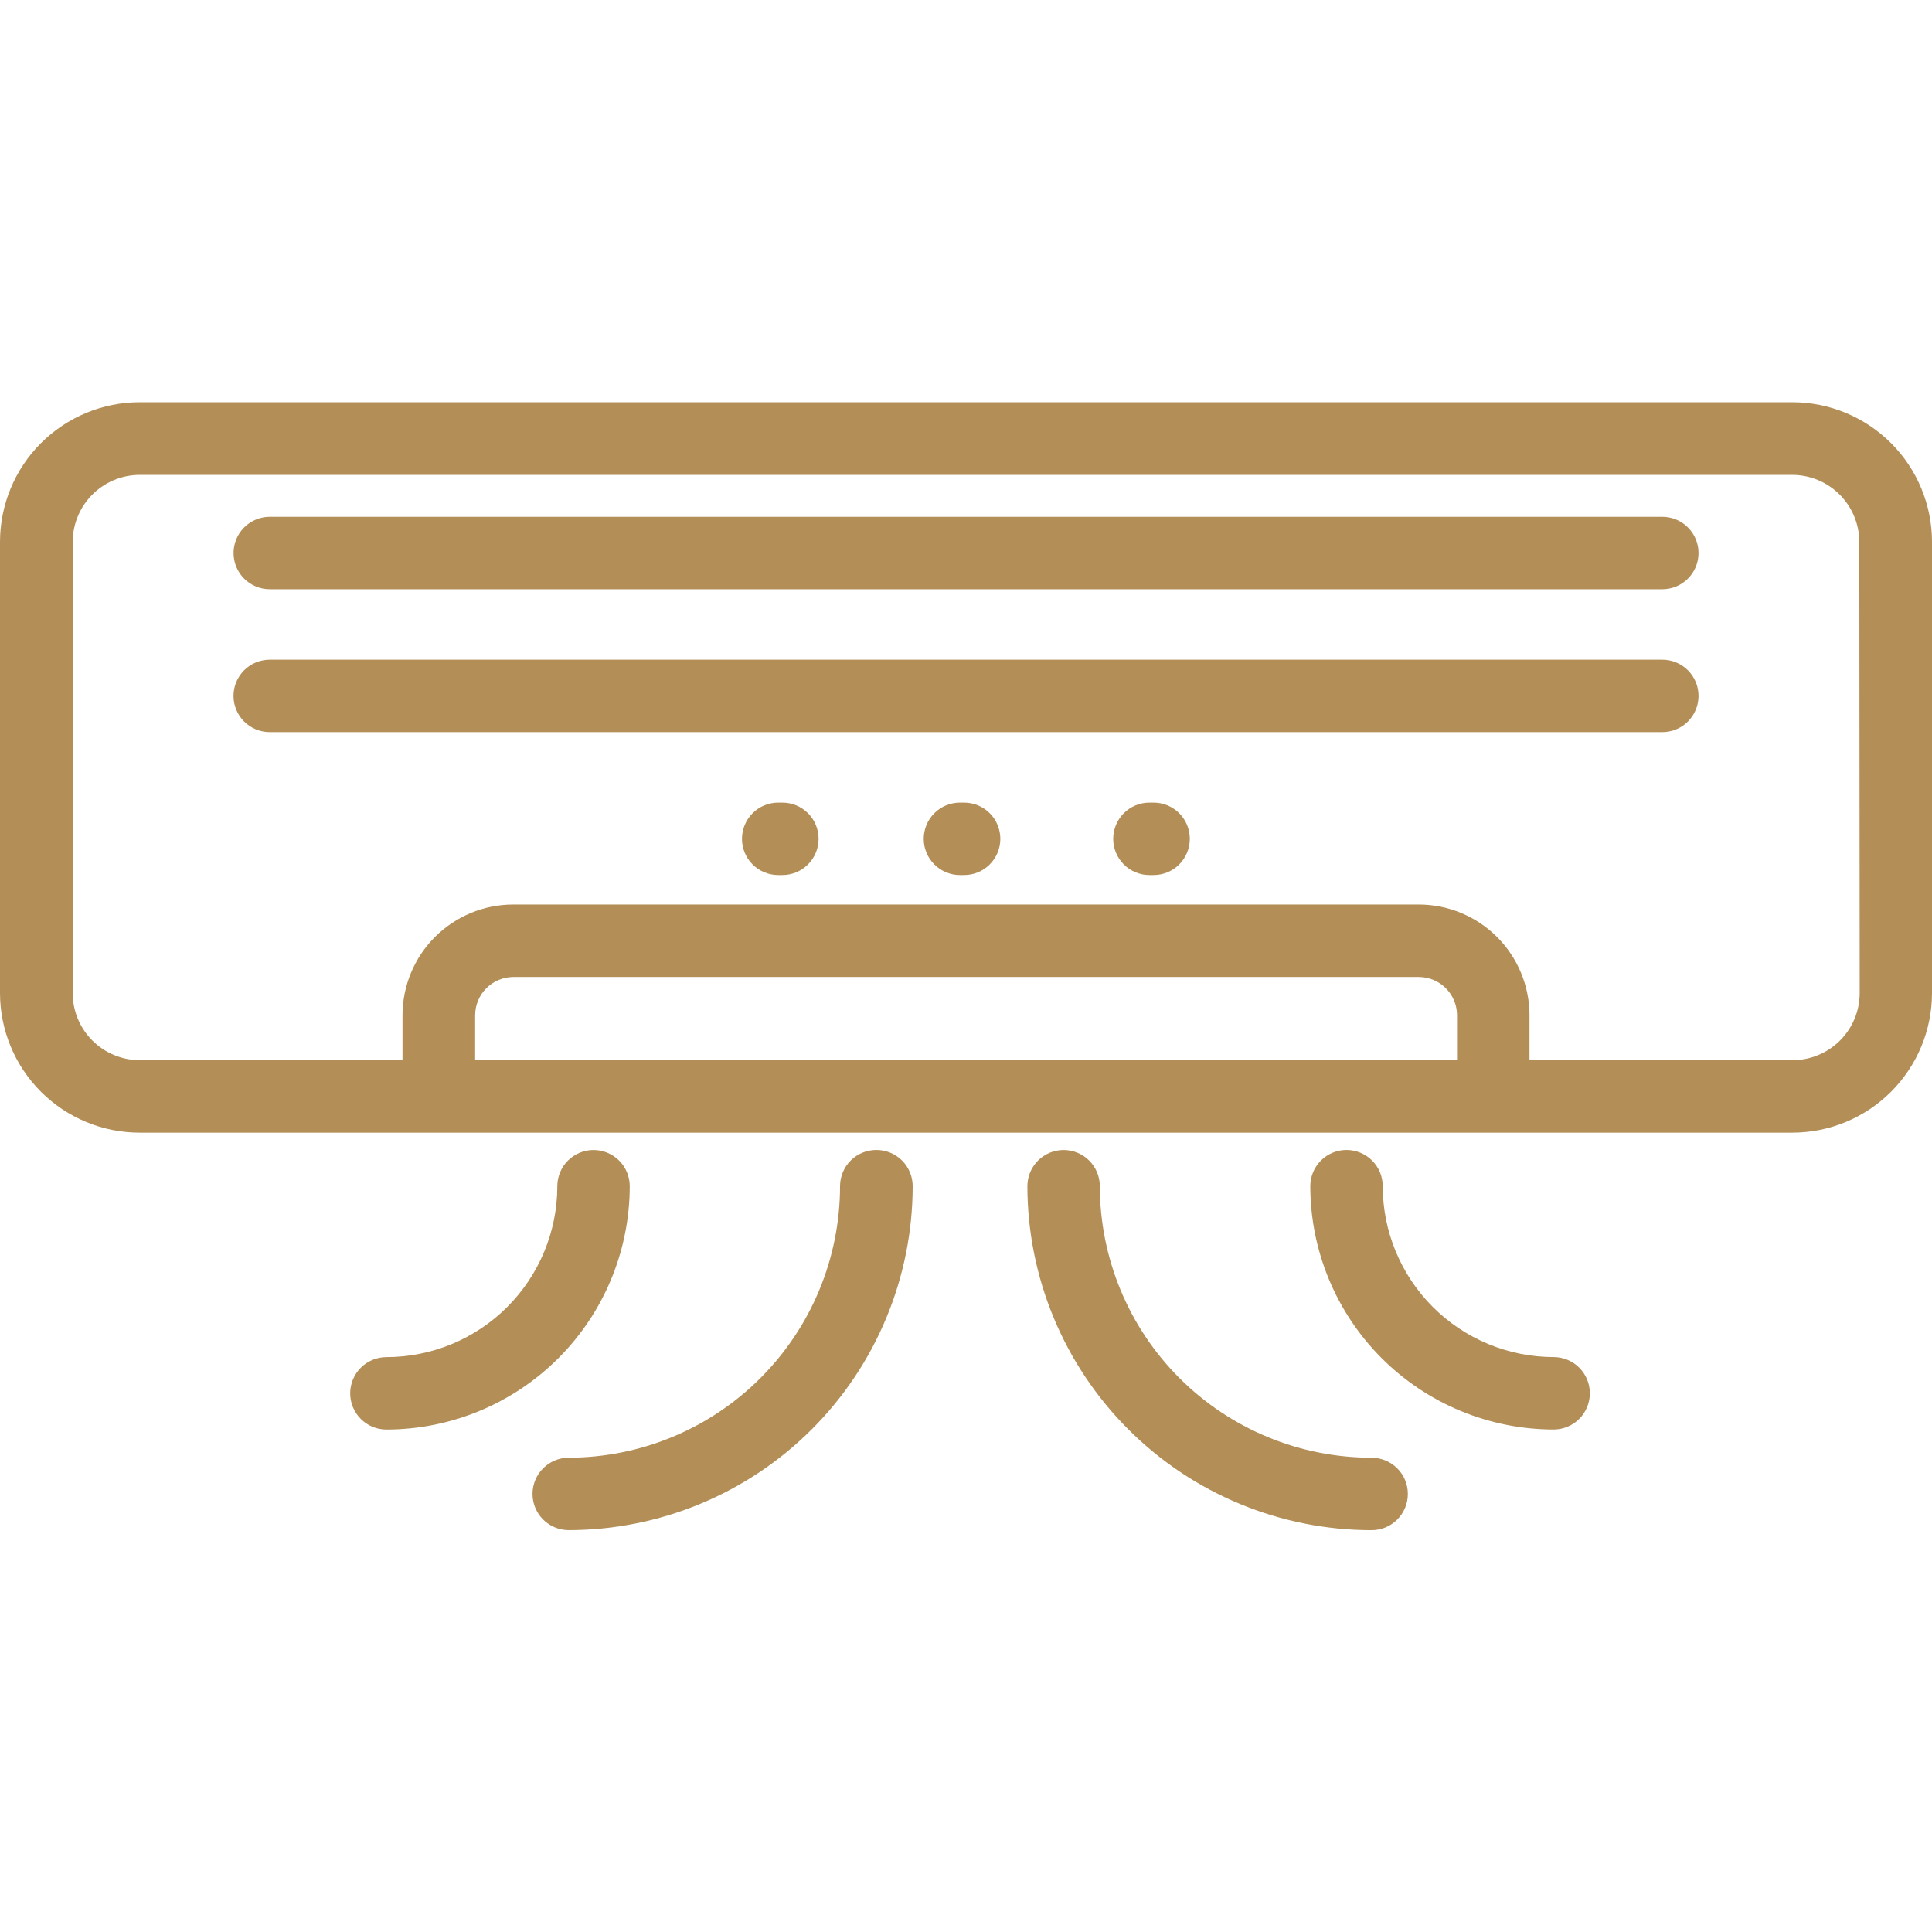 <?xml version="1.0" encoding="UTF-8"?>
<svg xmlns="http://www.w3.org/2000/svg" xmlns:xlink="http://www.w3.org/1999/xlink" width="1080" viewBox="0 0 810 810" height="1080" preserveAspectRatio="xMidYMid meet">
  <defs>
    <clipPath id="7d0baa32e6">
      <path d="M 0 168.074 L 810 168.074 L 810 475 L 0 475 Z M 0 168.074 " clip-rule="nonzero"></path>
    </clipPath>
  </defs>
  <path fill="#b38e57" d="M 328.016 336.5 L 326.262 336.5 C 325.266 336.5 324.277 336.598 323.301 336.793 C 322.32 336.984 321.371 337.273 320.453 337.656 C 319.531 338.035 318.656 338.504 317.828 339.059 C 316.996 339.613 316.23 340.242 315.527 340.945 C 314.82 341.652 314.191 342.418 313.637 343.246 C 313.082 344.078 312.617 344.953 312.234 345.871 C 311.852 346.793 311.566 347.742 311.371 348.719 C 311.176 349.699 311.078 350.688 311.078 351.684 C 311.078 352.68 311.176 353.668 311.371 354.645 C 311.566 355.621 311.852 356.57 312.234 357.492 C 312.617 358.414 313.082 359.289 313.637 360.117 C 314.191 360.945 314.82 361.715 315.527 362.418 C 316.23 363.125 316.996 363.754 317.828 364.309 C 318.656 364.859 319.531 365.328 320.453 365.711 C 321.371 366.09 322.32 366.379 323.301 366.574 C 324.277 366.77 325.266 366.867 326.262 366.867 L 328.016 366.867 C 329.012 366.867 330 366.77 330.977 366.574 C 331.953 366.379 332.902 366.09 333.824 365.711 C 334.746 365.328 335.621 364.859 336.449 364.309 C 337.277 363.754 338.047 363.125 338.75 362.418 C 339.457 361.715 340.086 360.945 340.641 360.117 C 341.191 359.289 341.66 358.414 342.043 357.492 C 342.422 356.57 342.711 355.621 342.906 354.645 C 343.102 353.668 343.199 352.68 343.199 351.684 C 343.199 350.688 343.102 349.699 342.906 348.719 C 342.711 347.742 342.422 346.793 342.043 345.871 C 341.66 344.949 341.191 344.074 340.641 343.246 C 340.086 342.418 339.457 341.652 338.75 340.945 C 338.047 340.242 337.277 339.613 336.449 339.059 C 335.621 338.504 334.746 338.035 333.824 337.656 C 332.902 337.273 331.953 336.984 330.977 336.793 C 330 336.598 329.012 336.5 328.016 336.5 Z M 328.016 336.5 " fill-opacity="1" fill-rule="nonzero"></path>
  <path fill="#b38e57" d="M 404.211 336.5 L 402.457 336.5 C 401.461 336.5 400.473 336.598 399.496 336.793 C 398.52 336.984 397.57 337.273 396.648 337.656 C 395.727 338.035 394.852 338.504 394.023 339.059 C 393.195 339.613 392.426 340.242 391.723 340.945 C 391.016 341.652 390.387 342.418 389.832 343.246 C 389.281 344.078 388.812 344.953 388.43 345.871 C 388.047 346.793 387.762 347.742 387.566 348.719 C 387.371 349.699 387.273 350.688 387.273 351.684 C 387.273 352.68 387.371 353.668 387.566 354.645 C 387.762 355.621 388.047 356.57 388.43 357.492 C 388.812 358.414 389.281 359.289 389.832 360.117 C 390.387 360.945 391.016 361.715 391.723 362.418 C 392.426 363.125 393.195 363.754 394.023 364.309 C 394.852 364.859 395.727 365.328 396.648 365.711 C 397.57 366.09 398.52 366.379 399.496 366.574 C 400.473 366.77 401.461 366.867 402.457 366.867 L 404.211 366.867 C 405.207 366.867 406.195 366.77 407.172 366.574 C 408.152 366.379 409.102 366.09 410.02 365.711 C 410.941 365.328 411.816 364.859 412.645 364.309 C 413.477 363.754 414.242 363.125 414.945 362.418 C 415.652 361.715 416.281 360.945 416.836 360.117 C 417.391 359.289 417.855 358.414 418.238 357.492 C 418.621 356.57 418.906 355.621 419.102 354.645 C 419.297 353.668 419.395 352.68 419.395 351.684 C 419.395 350.688 419.297 349.699 419.102 348.719 C 418.906 347.742 418.621 346.793 418.238 345.871 C 417.855 344.949 417.391 344.074 416.836 343.246 C 416.281 342.418 415.652 341.652 414.945 340.945 C 414.242 340.242 413.477 339.613 412.645 339.059 C 411.816 338.504 410.941 338.035 410.02 337.656 C 409.102 337.273 408.152 336.984 407.172 336.793 C 406.195 336.598 405.207 336.5 404.211 336.5 Z M 404.211 336.5 " fill-opacity="1" fill-rule="nonzero"></path>
  <path fill="#b38e57" d="M 483.652 336.5 L 481.898 336.5 C 480.898 336.5 479.914 336.598 478.934 336.793 C 477.957 336.984 477.008 337.273 476.086 337.656 C 475.164 338.035 474.289 338.504 473.461 339.059 C 472.633 339.613 471.867 340.242 471.16 340.945 C 470.457 341.652 469.828 342.418 469.273 343.246 C 468.719 344.078 468.25 344.953 467.871 345.871 C 467.488 346.793 467.199 347.742 467.004 348.719 C 466.812 349.699 466.715 350.688 466.715 351.684 C 466.715 352.68 466.812 353.668 467.004 354.645 C 467.199 355.621 467.488 356.57 467.871 357.492 C 468.25 358.414 468.719 359.289 469.273 360.117 C 469.828 360.945 470.457 361.715 471.16 362.418 C 471.867 363.125 472.633 363.754 473.461 364.309 C 474.289 364.859 475.164 365.328 476.086 365.711 C 477.008 366.09 477.957 366.379 478.934 366.574 C 479.914 366.77 480.898 366.867 481.898 366.867 L 483.652 366.867 C 484.648 366.867 485.637 366.77 486.613 366.574 C 487.59 366.379 488.539 366.09 489.461 365.711 C 490.383 365.328 491.258 364.859 492.086 364.309 C 492.914 363.754 493.684 363.125 494.387 362.418 C 495.09 361.715 495.723 360.945 496.273 360.117 C 496.828 359.289 497.297 358.414 497.68 357.492 C 498.059 356.57 498.348 355.621 498.543 354.645 C 498.738 353.668 498.832 352.68 498.832 351.684 C 498.832 350.688 498.738 349.699 498.543 348.719 C 498.348 347.742 498.059 346.793 497.68 345.871 C 497.297 344.949 496.828 344.074 496.273 343.246 C 495.723 342.418 495.09 341.652 494.387 340.945 C 493.684 340.242 492.914 339.613 492.086 339.059 C 491.258 338.504 490.383 338.035 489.461 337.656 C 488.539 337.273 487.59 336.984 486.613 336.793 C 485.637 336.598 484.648 336.5 483.652 336.5 Z M 483.652 336.5 " fill-opacity="1" fill-rule="nonzero"></path>
  <g clip-path="url(#7d0baa32e6)">
    <path fill="#b38e57" d="M 751.477 168.645 L 58.523 168.645 C 56.609 168.645 54.695 168.742 52.789 168.93 C 50.883 169.121 48.992 169.402 47.113 169.777 C 45.234 170.152 43.379 170.617 41.543 171.176 C 39.711 171.73 37.91 172.379 36.141 173.109 C 34.371 173.844 32.641 174.664 30.949 175.566 C 29.262 176.469 27.621 177.453 26.027 178.52 C 24.434 179.582 22.898 180.723 21.418 181.938 C 19.938 183.156 18.52 184.438 17.164 185.793 C 15.809 187.148 14.523 188.566 13.305 190.047 C 12.09 191.527 10.949 193.062 9.887 194.656 C 8.82 196.25 7.836 197.891 6.93 199.578 C 6.027 201.27 5.207 202.996 4.473 204.766 C 3.738 206.535 3.094 208.336 2.535 210.172 C 1.977 212.004 1.512 213.859 1.137 215.738 C 0.762 217.617 0.477 219.508 0.289 221.414 C 0.098 223.324 0.004 225.234 0 227.148 L 0 416.359 C 0.004 418.277 0.098 420.188 0.289 422.094 C 0.477 424 0.762 425.891 1.137 427.77 C 1.512 429.648 1.977 431.504 2.535 433.34 C 3.094 435.172 3.738 436.973 4.473 438.742 C 5.207 440.512 6.027 442.242 6.93 443.93 C 7.836 445.621 8.82 447.262 9.887 448.852 C 10.949 450.445 12.09 451.98 13.305 453.461 C 14.523 454.941 15.809 456.359 17.164 457.715 C 18.52 459.07 19.938 460.355 21.418 461.57 C 22.898 462.785 24.434 463.926 26.027 464.988 C 27.621 466.055 29.262 467.039 30.949 467.941 C 32.641 468.848 34.371 469.664 36.141 470.398 C 37.91 471.133 39.711 471.777 41.543 472.336 C 43.379 472.891 45.234 473.359 47.113 473.734 C 48.992 474.109 50.883 474.391 52.789 474.578 C 54.695 474.77 56.609 474.863 58.523 474.867 L 751.477 474.867 C 753.391 474.863 755.305 474.77 757.211 474.578 C 759.117 474.391 761.008 474.109 762.887 473.734 C 764.766 473.359 766.621 472.891 768.457 472.336 C 770.289 471.777 772.09 471.133 773.859 470.398 C 775.629 469.664 777.359 468.848 779.051 467.941 C 780.738 467.039 782.379 466.055 783.973 464.988 C 785.566 463.926 787.102 462.785 788.582 461.57 C 790.062 460.355 791.48 459.07 792.836 457.715 C 794.191 456.359 795.477 454.941 796.695 453.461 C 797.91 451.98 799.051 450.445 800.113 448.852 C 801.18 447.262 802.164 445.621 803.07 443.93 C 803.973 442.242 804.793 440.512 805.527 438.742 C 806.262 436.973 806.906 435.172 807.465 433.34 C 808.023 431.504 808.488 429.648 808.863 427.77 C 809.238 425.891 809.523 424 809.711 422.094 C 809.902 420.188 809.996 418.277 810 416.359 L 810 227.148 C 809.996 225.234 809.902 223.324 809.711 221.414 C 809.523 219.508 809.238 217.617 808.863 215.738 C 808.488 213.859 808.023 212.004 807.465 210.172 C 806.906 208.336 806.262 206.535 805.527 204.766 C 804.793 202.996 803.973 201.27 803.07 199.578 C 802.164 197.891 801.18 196.25 800.113 194.656 C 799.051 193.062 797.91 191.527 796.695 190.047 C 795.477 188.566 794.191 187.148 792.836 185.793 C 791.48 184.438 790.062 183.156 788.582 181.938 C 787.102 180.723 785.566 179.582 783.973 178.52 C 782.379 177.453 780.738 176.469 779.051 175.566 C 777.359 174.664 775.629 173.844 773.859 173.109 C 772.09 172.379 770.289 171.73 768.457 171.176 C 766.621 170.617 764.766 170.152 762.887 169.777 C 761.008 169.402 759.117 169.121 757.211 168.93 C 755.305 168.742 753.391 168.645 751.477 168.645 Z M 199.203 444.48 L 199.203 425.633 C 199.203 425.109 199.23 424.586 199.281 424.062 C 199.336 423.543 199.41 423.023 199.516 422.508 C 199.617 421.996 199.746 421.488 199.898 420.984 C 200.051 420.484 200.227 419.988 200.43 419.504 C 200.629 419.02 200.855 418.547 201.102 418.082 C 201.348 417.621 201.617 417.172 201.91 416.734 C 202.203 416.301 202.516 415.879 202.848 415.473 C 203.18 415.066 203.531 414.68 203.902 414.309 C 204.273 413.938 204.66 413.586 205.066 413.254 C 205.473 412.918 205.895 412.609 206.328 412.316 C 206.766 412.023 207.215 411.754 207.68 411.508 C 208.141 411.258 208.613 411.035 209.098 410.836 C 209.582 410.633 210.078 410.457 210.578 410.305 C 211.082 410.152 211.59 410.023 212.102 409.922 C 212.617 409.816 213.137 409.742 213.66 409.688 C 214.18 409.637 214.703 409.609 215.23 409.609 L 594.84 409.609 C 595.367 409.609 595.891 409.637 596.41 409.688 C 596.934 409.742 597.453 409.816 597.965 409.922 C 598.48 410.023 598.988 410.152 599.492 410.305 C 599.992 410.457 600.488 410.633 600.973 410.836 C 601.457 411.035 601.93 411.258 602.391 411.508 C 602.855 411.754 603.305 412.023 603.738 412.316 C 604.176 412.605 604.598 412.918 605.004 413.254 C 605.41 413.586 605.797 413.938 606.168 414.309 C 606.539 414.68 606.891 415.066 607.223 415.473 C 607.555 415.879 607.867 416.301 608.16 416.734 C 608.453 417.172 608.723 417.621 608.969 418.082 C 609.215 418.547 609.441 419.02 609.641 419.504 C 609.844 419.988 610.02 420.484 610.172 420.984 C 610.324 421.488 610.453 421.996 610.555 422.508 C 610.656 423.023 610.734 423.543 610.789 424.062 C 610.84 424.586 610.867 425.109 610.867 425.633 L 610.867 444.48 Z M 779.688 416.43 C 779.684 417.348 779.633 418.262 779.543 419.176 C 779.449 420.09 779.312 420.996 779.129 421.895 C 778.949 422.797 778.723 423.684 778.453 424.562 C 778.188 425.438 777.875 426.301 777.523 427.148 C 777.172 427.996 776.777 428.824 776.344 429.633 C 775.91 430.441 775.438 431.227 774.926 431.988 C 774.414 432.754 773.871 433.488 773.285 434.199 C 772.703 434.906 772.09 435.586 771.441 436.234 C 770.789 436.883 770.113 437.5 769.402 438.082 C 768.691 438.664 767.957 439.211 767.195 439.723 C 766.434 440.234 765.645 440.703 764.836 441.141 C 764.027 441.574 763.199 441.965 762.352 442.32 C 761.504 442.672 760.645 442.98 759.766 443.25 C 758.887 443.52 758 443.742 757.102 443.926 C 756.199 444.105 755.293 444.246 754.379 444.336 C 753.469 444.43 752.551 444.477 751.633 444.48 L 641.25 444.48 L 641.25 425.633 C 641.25 424.113 641.172 422.598 641.023 421.086 C 640.871 419.574 640.648 418.074 640.348 416.586 C 640.051 415.094 639.684 413.621 639.238 412.168 C 638.797 410.715 638.285 409.285 637.703 407.883 C 637.121 406.48 636.473 405.109 635.754 403.77 C 635.039 402.43 634.258 401.129 633.414 399.863 C 632.566 398.602 631.664 397.383 630.699 396.207 C 629.734 395.031 628.715 393.91 627.641 392.836 C 626.566 391.762 625.441 390.742 624.27 389.777 C 623.094 388.812 621.875 387.906 620.613 387.062 C 619.348 386.219 618.047 385.438 616.707 384.723 C 615.367 384.004 613.996 383.355 612.594 382.773 C 611.191 382.191 609.762 381.68 608.309 381.234 C 606.855 380.793 605.383 380.426 603.891 380.125 C 602.402 379.828 600.902 379.605 599.391 379.453 C 597.875 379.305 596.359 379.227 594.84 379.227 L 215.16 379.227 C 213.641 379.227 212.125 379.305 210.609 379.453 C 209.098 379.605 207.598 379.828 206.109 380.125 C 204.617 380.426 203.145 380.793 201.691 381.234 C 200.238 381.68 198.809 382.191 197.406 382.773 C 196.004 383.355 194.633 384.004 193.293 384.723 C 191.953 385.438 190.652 386.219 189.387 387.062 C 188.125 387.906 186.906 388.812 185.73 389.777 C 184.559 390.742 183.434 391.762 182.359 392.836 C 181.285 393.91 180.266 395.031 179.301 396.207 C 178.336 397.383 177.434 398.602 176.586 399.863 C 175.742 401.129 174.961 402.43 174.246 403.77 C 173.527 405.109 172.879 406.48 172.297 407.883 C 171.715 409.285 171.203 410.715 170.762 412.168 C 170.316 413.621 169.949 415.094 169.652 416.586 C 169.352 418.074 169.129 419.574 168.977 421.086 C 168.828 422.598 168.75 424.113 168.75 425.633 L 168.75 444.48 L 58.523 444.48 C 57.605 444.477 56.691 444.43 55.777 444.336 C 54.863 444.246 53.957 444.105 53.059 443.926 C 52.16 443.742 51.27 443.52 50.391 443.25 C 49.516 442.98 48.652 442.672 47.805 442.32 C 46.957 441.965 46.129 441.574 45.32 441.141 C 44.512 440.703 43.727 440.234 42.965 439.723 C 42.199 439.211 41.465 438.664 40.754 438.082 C 40.047 437.5 39.367 436.883 38.719 436.234 C 38.07 435.586 37.453 434.906 36.871 434.199 C 36.289 433.488 35.742 432.754 35.23 431.988 C 34.719 431.227 34.25 430.441 33.816 429.633 C 33.379 428.824 32.988 427.996 32.633 427.148 C 32.281 426.301 31.973 425.438 31.703 424.562 C 31.434 423.684 31.211 422.797 31.027 421.895 C 30.848 420.996 30.707 420.09 30.617 419.176 C 30.523 418.262 30.477 417.348 30.473 416.43 L 30.473 227.148 C 30.477 226.23 30.523 225.316 30.617 224.402 C 30.707 223.488 30.848 222.582 31.027 221.684 C 31.211 220.785 31.434 219.895 31.703 219.02 C 31.973 218.141 32.281 217.277 32.633 216.43 C 32.988 215.582 33.379 214.754 33.816 213.945 C 34.25 213.137 34.719 212.352 35.23 211.59 C 35.742 210.828 36.289 210.09 36.871 209.383 C 37.453 208.672 38.07 207.992 38.719 207.344 C 39.367 206.695 40.047 206.078 40.754 205.496 C 41.465 204.914 42.199 204.367 42.965 203.855 C 43.727 203.348 44.512 202.875 45.32 202.441 C 46.129 202.008 46.957 201.613 47.805 201.262 C 48.652 200.906 49.516 200.598 50.391 200.328 C 51.27 200.059 52.16 199.836 53.059 199.652 C 53.957 199.473 54.863 199.336 55.777 199.242 C 56.691 199.148 57.605 199.102 58.523 199.098 L 751.477 199.098 C 752.395 199.102 753.309 199.148 754.223 199.242 C 755.137 199.336 756.043 199.473 756.941 199.652 C 757.84 199.836 758.73 200.059 759.609 200.328 C 760.484 200.598 761.348 200.906 762.195 201.262 C 763.043 201.613 763.871 202.008 764.68 202.441 C 765.488 202.875 766.273 203.348 767.035 203.855 C 767.801 204.367 768.535 204.914 769.246 205.496 C 769.953 206.078 770.633 206.695 771.281 207.344 C 771.93 207.992 772.547 208.672 773.129 209.383 C 773.711 210.09 774.258 210.828 774.77 211.59 C 775.281 212.352 775.75 213.137 776.184 213.945 C 776.617 214.754 777.012 215.582 777.363 216.43 C 777.719 217.277 778.027 218.141 778.297 219.02 C 778.566 219.895 778.789 220.785 778.973 221.684 C 779.152 222.582 779.289 223.488 779.383 224.402 C 779.477 225.316 779.523 226.23 779.527 227.148 Z M 779.688 416.43 " fill-opacity="1" fill-rule="nonzero"></path>
  </g>
  <path fill="#b38e57" d="M 696.934 216.664 L 113.102 216.664 C 112.105 216.664 111.117 216.762 110.141 216.957 C 109.16 217.152 108.211 217.438 107.293 217.82 C 106.371 218.203 105.496 218.672 104.668 219.223 C 103.836 219.777 103.07 220.406 102.367 221.113 C 101.66 221.816 101.031 222.582 100.477 223.414 C 99.922 224.242 99.457 225.117 99.074 226.039 C 98.691 226.957 98.406 227.91 98.211 228.887 C 98.016 229.863 97.918 230.852 97.918 231.848 C 97.918 232.844 98.016 233.832 98.211 234.809 C 98.406 235.789 98.691 236.738 99.074 237.66 C 99.457 238.578 99.922 239.453 100.477 240.285 C 101.031 241.113 101.66 241.879 102.367 242.586 C 103.07 243.289 103.836 243.918 104.668 244.473 C 105.496 245.027 106.371 245.492 107.293 245.875 C 108.211 246.258 109.16 246.547 110.141 246.738 C 111.117 246.934 112.105 247.031 113.102 247.031 L 696.934 247.031 C 697.93 247.031 698.918 246.934 699.895 246.738 C 700.871 246.547 701.82 246.258 702.742 245.875 C 703.664 245.492 704.539 245.027 705.367 244.473 C 706.195 243.918 706.965 243.289 707.668 242.586 C 708.375 241.879 709.004 241.113 709.559 240.285 C 710.109 239.453 710.578 238.578 710.961 237.66 C 711.344 236.738 711.629 235.789 711.824 234.809 C 712.02 233.832 712.117 232.844 712.117 231.848 C 712.117 230.852 712.02 229.863 711.824 228.887 C 711.629 227.91 711.344 226.957 710.961 226.039 C 710.578 225.117 710.109 224.242 709.559 223.414 C 709.004 222.582 708.375 221.816 707.668 221.113 C 706.965 220.406 706.195 219.777 705.367 219.223 C 704.539 218.672 703.664 218.203 702.742 217.82 C 701.82 217.438 700.871 217.152 699.895 216.957 C 698.918 216.762 697.93 216.664 696.934 216.664 Z M 696.934 216.664 " fill-opacity="1" fill-rule="nonzero"></path>
  <path fill="#b38e57" d="M 696.934 276.574 L 113.102 276.574 C 112.105 276.57 111.117 276.668 110.137 276.863 C 109.156 277.055 108.207 277.344 107.285 277.723 C 106.363 278.105 105.488 278.57 104.656 279.125 C 103.828 279.68 103.059 280.309 102.352 281.012 C 101.645 281.719 101.016 282.484 100.461 283.316 C 99.906 284.145 99.438 285.02 99.055 285.941 C 98.672 286.863 98.387 287.812 98.191 288.793 C 97.996 289.77 97.898 290.758 97.898 291.758 C 97.898 292.754 97.996 293.742 98.191 294.723 C 98.387 295.699 98.672 296.648 99.055 297.57 C 99.438 298.492 99.906 299.367 100.461 300.199 C 101.016 301.027 101.645 301.797 102.352 302.5 C 103.059 303.207 103.828 303.836 104.656 304.387 C 105.488 304.941 106.363 305.41 107.285 305.789 C 108.207 306.172 109.156 306.457 110.137 306.652 C 111.117 306.844 112.105 306.941 113.102 306.941 L 696.934 306.941 C 697.93 306.941 698.918 306.844 699.895 306.648 C 700.871 306.453 701.82 306.164 702.742 305.785 C 703.664 305.402 704.539 304.934 705.367 304.383 C 706.195 303.828 706.965 303.199 707.668 302.492 C 708.375 301.789 709.004 301.02 709.559 300.191 C 710.109 299.363 710.578 298.488 710.961 297.566 C 711.344 296.645 711.629 295.695 711.824 294.719 C 712.02 293.742 712.117 292.754 712.117 291.758 C 712.117 290.758 712.02 289.773 711.824 288.793 C 711.629 287.816 711.344 286.867 710.961 285.945 C 710.578 285.023 710.109 284.148 709.559 283.32 C 709.004 282.492 708.375 281.727 707.668 281.02 C 706.965 280.316 706.195 279.688 705.367 279.133 C 704.539 278.578 703.664 278.109 702.742 277.73 C 701.82 277.348 700.871 277.059 699.895 276.863 C 698.918 276.672 697.93 276.574 696.934 276.574 Z M 696.934 276.574 " fill-opacity="1" fill-rule="nonzero"></path>
  <path fill="#b38e57" d="M 575.066 611.145 C 573.203 611.145 571.34 611.102 569.477 611.008 C 567.617 610.918 565.758 610.781 563.902 610.598 C 562.051 610.414 560.199 610.188 558.355 609.914 C 556.512 609.641 554.676 609.324 552.848 608.961 C 551.023 608.598 549.203 608.188 547.395 607.734 C 545.59 607.281 543.793 606.785 542.008 606.246 C 540.227 605.707 538.457 605.121 536.703 604.496 C 534.945 603.867 533.207 603.195 531.488 602.484 C 529.766 601.773 528.062 601.016 526.375 600.223 C 524.691 599.426 523.027 598.586 521.383 597.711 C 519.738 596.832 518.117 595.914 516.52 594.957 C 514.918 594 513.344 593.004 511.797 591.969 C 510.246 590.934 508.723 589.863 507.223 588.754 C 505.727 587.645 504.258 586.5 502.816 585.316 C 501.375 584.137 499.965 582.918 498.582 581.668 C 497.199 580.418 495.852 579.133 494.531 577.816 C 493.215 576.5 491.93 575.152 490.676 573.77 C 489.422 572.391 488.207 570.98 487.023 569.543 C 485.84 568.102 484.691 566.633 483.582 565.137 C 482.469 563.641 481.395 562.121 480.359 560.57 C 479.32 559.023 478.324 557.449 477.363 555.852 C 476.406 554.254 475.484 552.633 474.605 550.992 C 473.727 549.348 472.887 547.684 472.09 546 C 471.289 544.316 470.535 542.613 469.82 540.895 C 469.105 539.172 468.434 537.434 467.801 535.68 C 467.172 533.926 466.586 532.156 466.043 530.375 C 465.5 528.594 465.004 526.797 464.547 524.988 C 464.094 523.184 463.684 521.363 463.316 519.539 C 462.953 517.711 462.633 515.875 462.355 514.031 C 462.082 512.188 461.852 510.34 461.664 508.484 C 461.48 506.633 461.34 504.773 461.246 502.91 C 461.152 501.051 461.105 499.188 461.105 497.324 C 461.105 496.328 461.008 495.34 460.812 494.363 C 460.617 493.387 460.328 492.434 459.949 491.516 C 459.566 490.594 459.098 489.719 458.547 488.891 C 457.992 488.059 457.363 487.293 456.656 486.59 C 455.953 485.883 455.184 485.254 454.355 484.699 C 453.527 484.148 452.652 483.68 451.73 483.297 C 450.809 482.914 449.859 482.629 448.883 482.434 C 447.906 482.238 446.918 482.141 445.922 482.141 C 444.922 482.141 443.938 482.238 442.957 482.434 C 441.98 482.629 441.031 482.914 440.109 483.297 C 439.188 483.68 438.312 484.148 437.484 484.699 C 436.656 485.254 435.891 485.883 435.184 486.59 C 434.48 487.293 433.852 488.059 433.297 488.891 C 432.742 489.719 432.273 490.594 431.895 491.516 C 431.512 492.434 431.223 493.387 431.031 494.363 C 430.836 495.34 430.738 496.328 430.738 497.324 C 430.742 499.684 430.801 502.043 430.918 504.402 C 431.039 506.758 431.215 509.113 431.449 511.461 C 431.684 513.809 431.973 516.152 432.324 518.488 C 432.672 520.82 433.078 523.145 433.539 525.461 C 434.004 527.773 434.523 530.078 435.098 532.367 C 435.676 534.656 436.305 536.93 436.992 539.188 C 437.68 541.445 438.422 543.688 439.219 545.906 C 440.016 548.129 440.867 550.332 441.773 552.512 C 442.68 554.691 443.637 556.848 444.648 558.98 C 445.656 561.113 446.719 563.219 447.836 565.301 C 448.949 567.383 450.113 569.434 451.328 571.457 C 452.543 573.484 453.809 575.477 455.121 577.438 C 456.434 579.398 457.793 581.328 459.199 583.223 C 460.605 585.117 462.059 586.977 463.559 588.801 C 465.059 590.625 466.598 592.41 468.184 594.16 C 469.77 595.906 471.398 597.617 473.07 599.285 C 474.738 600.953 476.449 602.578 478.199 604.164 C 479.949 605.75 481.734 607.289 483.559 608.785 C 485.387 610.285 487.246 611.734 489.141 613.141 C 491.039 614.547 492.969 615.902 494.93 617.215 C 496.895 618.527 498.887 619.789 500.914 621 C 502.938 622.215 504.992 623.379 507.074 624.488 C 509.156 625.602 511.262 626.664 513.398 627.672 C 515.531 628.68 517.688 629.637 519.871 630.539 C 522.051 631.445 524.254 632.293 526.477 633.09 C 528.695 633.883 530.938 634.625 533.195 635.309 C 535.457 635.996 537.73 636.625 540.02 637.199 C 542.309 637.773 544.613 638.289 546.926 638.75 C 549.242 639.211 551.566 639.613 553.902 639.961 C 556.238 640.309 558.578 640.598 560.926 640.832 C 563.277 641.062 565.629 641.238 567.988 641.352 C 570.344 641.469 572.703 641.527 575.066 641.527 C 576.062 641.527 577.051 641.434 578.027 641.238 C 579.004 641.043 579.953 640.754 580.875 640.375 C 581.797 639.992 582.672 639.523 583.5 638.969 C 584.328 638.418 585.098 637.785 585.801 637.082 C 586.508 636.379 587.137 635.609 587.688 634.781 C 588.242 633.953 588.711 633.078 589.094 632.156 C 589.473 631.234 589.762 630.285 589.957 629.309 C 590.152 628.332 590.246 627.344 590.246 626.348 C 590.246 625.348 590.152 624.363 589.957 623.383 C 589.762 622.406 589.473 621.457 589.094 620.535 C 588.711 619.613 588.242 618.738 587.688 617.91 C 587.137 617.082 586.508 616.316 585.801 615.609 C 585.098 614.906 584.328 614.277 583.5 613.723 C 582.672 613.168 581.797 612.699 580.875 612.32 C 579.953 611.938 579.004 611.648 578.027 611.453 C 577.051 611.262 576.062 611.164 575.066 611.164 Z M 575.066 611.145 " fill-opacity="1" fill-rule="nonzero"></path>
  <path fill="#b38e57" d="M 651.367 568.961 C 650.195 568.961 649.023 568.93 647.852 568.871 C 646.68 568.812 645.512 568.727 644.344 568.609 C 643.18 568.496 642.016 568.352 640.855 568.18 C 639.695 568.004 638.543 567.805 637.391 567.574 C 636.242 567.344 635.098 567.086 633.961 566.801 C 632.824 566.516 631.695 566.203 630.574 565.863 C 629.453 565.52 628.34 565.152 627.234 564.758 C 626.133 564.359 625.039 563.938 623.957 563.488 C 622.871 563.039 621.801 562.566 620.742 562.062 C 619.684 561.562 618.637 561.035 617.602 560.48 C 616.566 559.93 615.547 559.352 614.543 558.746 C 613.539 558.145 612.547 557.516 611.574 556.863 C 610.598 556.215 609.641 555.539 608.699 554.84 C 607.758 554.141 606.832 553.418 605.926 552.676 C 605.02 551.934 604.133 551.168 603.266 550.379 C 602.398 549.594 601.547 548.785 600.719 547.953 C 599.891 547.125 599.082 546.277 598.293 545.41 C 597.508 544.539 596.742 543.652 595.996 542.746 C 595.254 541.84 594.531 540.914 593.832 539.973 C 593.137 539.031 592.461 538.074 591.809 537.102 C 591.156 536.125 590.531 535.137 589.926 534.129 C 589.324 533.125 588.746 532.105 588.191 531.07 C 587.641 530.039 587.113 528.992 586.609 527.93 C 586.109 526.871 585.633 525.801 585.184 524.719 C 584.734 523.637 584.312 522.543 583.918 521.438 C 583.523 520.336 583.152 519.223 582.812 518.102 C 582.473 516.977 582.156 515.848 581.871 514.711 C 581.586 513.574 581.328 512.43 581.098 511.281 C 580.871 510.133 580.668 508.977 580.496 507.816 C 580.324 506.66 580.18 505.496 580.062 504.328 C 579.945 503.16 579.859 501.992 579.801 500.82 C 579.742 499.652 579.711 498.48 579.711 497.309 C 579.711 496.309 579.613 495.324 579.418 494.344 C 579.227 493.367 578.938 492.418 578.555 491.496 C 578.172 490.574 577.707 489.699 577.152 488.871 C 576.598 488.043 575.969 487.277 575.266 486.57 C 574.559 485.867 573.793 485.238 572.965 484.684 C 572.133 484.129 571.258 483.66 570.34 483.281 C 569.418 482.898 568.469 482.609 567.488 482.414 C 566.512 482.223 565.523 482.125 564.527 482.125 C 563.531 482.125 562.543 482.223 561.566 482.414 C 560.59 482.609 559.637 482.898 558.719 483.281 C 557.797 483.66 556.922 484.129 556.094 484.684 C 555.262 485.238 554.496 485.867 553.793 486.57 C 553.086 487.277 552.457 488.043 551.902 488.871 C 551.348 489.699 550.883 490.574 550.5 491.496 C 550.117 492.418 549.832 493.367 549.637 494.344 C 549.441 495.324 549.344 496.309 549.344 497.309 C 549.348 498.977 549.391 500.645 549.473 502.312 C 549.559 503.977 549.684 505.641 549.848 507.305 C 550.012 508.965 550.219 510.621 550.465 512.27 C 550.711 513.922 551 515.566 551.324 517.203 C 551.652 518.84 552.02 520.465 552.426 522.086 C 552.832 523.703 553.281 525.312 553.766 526.91 C 554.25 528.504 554.777 530.09 555.34 531.66 C 555.902 533.23 556.504 534.789 557.145 536.332 C 557.781 537.871 558.461 539.398 559.176 540.906 C 559.891 542.414 560.641 543.902 561.426 545.375 C 562.215 546.848 563.039 548.297 563.895 549.73 C 564.754 551.16 565.648 552.57 566.574 553.957 C 567.504 555.348 568.465 556.711 569.461 558.051 C 570.453 559.391 571.48 560.707 572.539 561.996 C 573.598 563.285 574.688 564.551 575.809 565.785 C 576.93 567.023 578.082 568.23 579.262 569.41 C 580.441 570.59 581.652 571.742 582.887 572.863 C 584.125 573.984 585.387 575.074 586.676 576.133 C 587.969 577.191 589.281 578.219 590.625 579.215 C 591.965 580.207 593.328 581.168 594.715 582.098 C 596.102 583.023 597.512 583.918 598.941 584.777 C 600.375 585.637 601.824 586.457 603.297 587.246 C 604.77 588.035 606.258 588.785 607.77 589.5 C 609.277 590.215 610.801 590.891 612.344 591.531 C 613.887 592.168 615.441 592.77 617.012 593.336 C 618.582 593.898 620.168 594.422 621.766 594.906 C 623.363 595.395 624.969 595.84 626.59 596.246 C 628.207 596.652 629.836 597.02 631.473 597.348 C 633.109 597.676 634.75 597.961 636.402 598.207 C 638.055 598.453 639.711 598.66 641.371 598.828 C 643.031 598.992 644.695 599.117 646.363 599.199 C 648.027 599.285 649.695 599.328 651.367 599.328 C 652.363 599.328 653.352 599.23 654.328 599.035 C 655.305 598.844 656.254 598.555 657.176 598.172 C 658.098 597.793 658.973 597.324 659.801 596.77 C 660.629 596.215 661.398 595.586 662.102 594.883 C 662.809 594.176 663.438 593.41 663.992 592.582 C 664.543 591.75 665.012 590.875 665.395 589.957 C 665.773 589.035 666.062 588.086 666.258 587.109 C 666.453 586.129 666.551 585.141 666.551 584.145 C 666.551 583.148 666.453 582.16 666.258 581.184 C 666.062 580.207 665.773 579.258 665.395 578.336 C 665.012 577.414 664.543 576.539 663.992 575.711 C 663.438 574.883 662.809 574.113 662.102 573.41 C 661.398 572.703 660.629 572.074 659.801 571.52 C 658.973 570.969 658.098 570.5 657.176 570.117 C 656.254 569.738 655.305 569.449 654.328 569.254 C 653.352 569.059 652.363 568.961 651.367 568.961 Z M 651.367 568.961 " fill-opacity="1" fill-rule="nonzero"></path>
  <path fill="#b38e57" d="M 367.375 482.125 C 366.379 482.125 365.391 482.223 364.414 482.414 C 363.434 482.609 362.484 482.898 361.566 483.281 C 360.645 483.66 359.77 484.129 358.941 484.684 C 358.109 485.238 357.344 485.867 356.641 486.57 C 355.934 487.277 355.305 488.043 354.75 488.871 C 354.195 489.699 353.73 490.574 353.348 491.496 C 352.965 492.418 352.68 493.367 352.484 494.344 C 352.289 495.324 352.191 496.309 352.191 497.309 C 352.191 499.168 352.145 501.031 352.051 502.887 C 351.957 504.746 351.816 506.605 351.633 508.457 C 351.449 510.309 351.219 512.156 350.945 513.996 C 350.672 515.836 350.352 517.672 349.988 519.496 C 349.621 521.324 349.215 523.137 348.762 524.945 C 348.305 526.75 347.809 528.543 347.27 530.324 C 346.727 532.105 346.141 533.871 345.516 535.625 C 344.887 537.375 344.215 539.113 343.504 540.832 C 342.789 542.551 342.035 544.254 341.238 545.934 C 340.441 547.617 339.605 549.281 338.727 550.922 C 337.848 552.562 336.934 554.184 335.977 555.781 C 335.016 557.375 334.023 558.949 332.988 560.496 C 331.953 562.043 330.883 563.566 329.773 565.062 C 328.664 566.555 327.52 568.023 326.34 569.465 C 325.16 570.902 323.941 572.312 322.691 573.691 C 321.445 575.07 320.16 576.418 318.844 577.734 C 317.527 579.055 316.184 580.336 314.805 581.59 C 313.426 582.84 312.016 584.055 310.578 585.238 C 309.141 586.418 307.672 587.566 306.18 588.676 C 304.684 589.785 303.164 590.855 301.617 591.891 C 300.07 592.93 298.496 593.926 296.902 594.883 C 295.305 595.84 293.688 596.762 292.047 597.641 C 290.406 598.52 288.742 599.355 287.062 600.156 C 285.379 600.953 283.68 601.707 281.961 602.422 C 280.242 603.137 278.504 603.809 276.754 604.438 C 275 605.066 273.234 605.652 271.453 606.195 C 269.672 606.738 267.879 607.238 266.074 607.691 C 264.27 608.148 262.453 608.559 260.629 608.922 C 258.805 609.289 256.973 609.609 255.129 609.887 C 253.289 610.16 251.441 610.395 249.59 610.578 C 247.738 610.766 245.883 610.902 244.023 611 C 242.164 611.094 240.305 611.141 238.441 611.145 C 237.445 611.145 236.457 611.242 235.48 611.438 C 234.5 611.633 233.551 611.918 232.633 612.301 C 231.711 612.684 230.836 613.152 230.008 613.703 C 229.176 614.258 228.41 614.887 227.707 615.594 C 227 616.297 226.371 617.062 225.816 617.895 C 225.262 618.723 224.797 619.598 224.414 620.52 C 224.031 621.438 223.746 622.387 223.551 623.367 C 223.355 624.344 223.258 625.332 223.258 626.328 C 223.258 627.324 223.355 628.312 223.551 629.289 C 223.746 630.27 224.031 631.219 224.414 632.141 C 224.797 633.059 225.262 633.934 225.816 634.766 C 226.371 635.594 227 636.359 227.707 637.066 C 228.41 637.77 229.176 638.398 230.008 638.953 C 230.836 639.508 231.711 639.973 232.633 640.355 C 233.551 640.738 234.5 641.023 235.48 641.219 C 236.457 641.414 237.445 641.512 238.441 641.512 C 240.801 641.508 243.16 641.449 245.516 641.328 C 247.871 641.211 250.223 641.035 252.57 640.801 C 254.918 640.566 257.258 640.277 259.594 639.93 C 261.926 639.578 264.25 639.176 266.562 638.711 C 268.875 638.25 271.176 637.73 273.465 637.156 C 275.754 636.582 278.023 635.949 280.281 635.262 C 282.539 634.578 284.777 633.836 287 633.039 C 289.219 632.242 291.422 631.391 293.598 630.488 C 295.777 629.582 297.934 628.629 300.066 627.617 C 302.199 626.605 304.305 625.547 306.383 624.434 C 308.465 623.32 310.516 622.156 312.539 620.941 C 314.562 619.73 316.555 618.465 318.516 617.156 C 320.477 615.844 322.406 614.484 324.301 613.078 C 326.195 611.672 328.055 610.223 329.875 608.727 C 331.699 607.227 333.484 605.688 335.234 604.102 C 336.98 602.52 338.691 600.891 340.359 599.223 C 342.027 597.555 343.652 595.848 345.238 594.102 C 346.82 592.352 348.363 590.566 349.859 588.742 C 351.355 586.918 352.809 585.059 354.215 583.164 C 355.621 581.27 356.977 579.344 358.289 577.383 C 359.602 575.422 360.863 573.43 362.078 571.406 C 363.289 569.383 364.453 567.332 365.566 565.25 C 366.68 563.172 367.742 561.062 368.75 558.93 C 369.762 556.801 370.719 554.645 371.621 552.465 C 372.527 550.285 373.375 548.086 374.172 545.863 C 374.969 543.645 375.711 541.406 376.398 539.148 C 377.082 536.891 377.715 534.617 378.289 532.332 C 378.863 530.043 379.383 527.742 379.848 525.43 C 380.309 523.113 380.715 520.793 381.062 518.457 C 381.41 516.125 381.703 513.785 381.938 511.438 C 382.168 509.09 382.344 506.738 382.465 504.379 C 382.582 502.023 382.645 499.668 382.645 497.309 C 382.645 496.305 382.547 495.316 382.352 494.336 C 382.156 493.352 381.867 492.402 381.48 491.477 C 381.098 490.551 380.625 489.676 380.07 488.844 C 379.512 488.016 378.879 487.246 378.168 486.539 C 377.457 485.836 376.688 485.207 375.852 484.652 C 375.02 484.098 374.137 483.633 373.211 483.254 C 372.285 482.875 371.332 482.59 370.352 482.402 C 369.367 482.211 368.375 482.117 367.375 482.125 Z M 367.375 482.125 " fill-opacity="1" fill-rule="nonzero"></path>
  <path fill="#b38e57" d="M 264.02 497.324 C 264.02 496.328 263.926 495.34 263.73 494.363 C 263.535 493.387 263.246 492.434 262.867 491.516 C 262.484 490.594 262.016 489.719 261.461 488.891 C 260.91 488.059 260.277 487.293 259.574 486.59 C 258.871 485.883 258.102 485.254 257.273 484.699 C 256.445 484.148 255.57 483.68 254.648 483.297 C 253.727 482.914 252.777 482.629 251.801 482.434 C 250.824 482.238 249.836 482.141 248.84 482.141 C 247.84 482.141 246.855 482.238 245.875 482.434 C 244.898 482.629 243.949 482.914 243.027 483.297 C 242.105 483.68 241.23 484.148 240.402 484.699 C 239.574 485.254 238.809 485.883 238.102 486.59 C 237.398 487.293 236.77 488.059 236.215 488.891 C 235.66 489.719 235.191 490.594 234.812 491.516 C 234.43 492.434 234.141 493.387 233.945 494.363 C 233.754 495.34 233.656 496.328 233.656 497.324 C 233.652 498.496 233.625 499.668 233.566 500.84 C 233.508 502.012 233.418 503.18 233.305 504.348 C 233.188 505.512 233.043 506.676 232.871 507.836 C 232.699 508.996 232.496 510.148 232.266 511.301 C 232.039 512.449 231.781 513.594 231.492 514.73 C 231.207 515.867 230.895 516.996 230.555 518.117 C 230.215 519.238 229.844 520.352 229.449 521.457 C 229.055 522.559 228.633 523.652 228.184 524.734 C 227.734 525.816 227.258 526.891 226.754 527.949 C 226.254 529.008 225.727 530.055 225.172 531.09 C 224.621 532.121 224.043 533.141 223.438 534.148 C 222.836 535.152 222.211 536.145 221.559 537.117 C 220.906 538.094 220.23 539.051 219.531 539.992 C 218.832 540.934 218.113 541.855 217.367 542.762 C 216.625 543.668 215.859 544.559 215.07 545.426 C 214.285 546.293 213.477 547.145 212.648 547.973 C 211.816 548.801 210.969 549.609 210.102 550.398 C 209.23 551.184 208.344 551.949 207.438 552.695 C 206.531 553.438 205.609 554.16 204.668 554.855 C 203.727 555.555 202.766 556.23 201.793 556.883 C 200.816 557.535 199.828 558.16 198.824 558.766 C 197.816 559.367 196.797 559.945 195.766 560.5 C 194.73 561.051 193.684 561.578 192.625 562.082 C 191.566 562.582 190.492 563.059 189.41 563.508 C 188.328 563.957 187.234 564.379 186.129 564.773 C 185.027 565.168 183.914 565.539 182.793 565.879 C 181.672 566.219 180.543 566.531 179.406 566.82 C 178.266 567.105 177.125 567.363 175.973 567.59 C 174.824 567.82 173.672 568.023 172.512 568.195 C 171.352 568.367 170.188 568.512 169.02 568.629 C 167.855 568.746 166.688 568.832 165.516 568.891 C 164.344 568.949 163.172 568.98 162 568.98 C 161.004 568.98 160.016 569.078 159.039 569.273 C 158.059 569.465 157.109 569.754 156.191 570.137 C 155.27 570.516 154.395 570.984 153.566 571.539 C 152.734 572.094 151.969 572.723 151.266 573.426 C 150.559 574.133 149.93 574.898 149.375 575.727 C 148.82 576.555 148.355 577.43 147.973 578.352 C 147.59 579.273 147.305 580.223 147.109 581.199 C 146.914 582.18 146.816 583.168 146.816 584.164 C 146.816 585.16 146.914 586.148 147.109 587.125 C 147.305 588.102 147.59 589.051 147.973 589.973 C 148.355 590.895 148.82 591.77 149.375 592.598 C 149.93 593.426 150.559 594.195 151.266 594.898 C 151.969 595.605 152.734 596.234 153.566 596.789 C 154.395 597.34 155.27 597.809 156.191 598.191 C 157.109 598.57 158.059 598.859 159.039 599.055 C 160.016 599.25 161.004 599.348 162 599.348 C 163.668 599.344 165.336 599.301 167.004 599.219 C 168.672 599.133 170.336 599.008 171.996 598.844 C 173.656 598.68 175.312 598.473 176.965 598.227 C 178.613 597.98 180.258 597.691 181.895 597.367 C 183.531 597.039 185.16 596.672 186.777 596.266 C 188.398 595.859 190.004 595.41 191.602 594.926 C 193.199 594.441 194.781 593.914 196.355 593.352 C 197.926 592.789 199.48 592.188 201.023 591.547 C 202.566 590.906 204.09 590.23 205.598 589.516 C 207.105 588.801 208.598 588.051 210.066 587.262 C 211.539 586.477 212.992 585.652 214.422 584.793 C 215.855 583.938 217.262 583.043 218.652 582.113 C 220.039 581.188 221.402 580.227 222.742 579.23 C 224.082 578.238 225.398 577.211 226.688 576.152 C 227.98 575.094 229.242 574 230.48 572.879 C 231.715 571.762 232.926 570.609 234.105 569.43 C 235.285 568.25 236.434 567.039 237.555 565.805 C 238.676 564.566 239.766 563.305 240.824 562.012 C 241.887 560.723 242.91 559.406 243.906 558.066 C 244.902 556.727 245.863 555.363 246.789 553.977 C 247.719 552.59 248.609 551.18 249.469 549.746 C 250.328 548.316 251.152 546.863 251.938 545.395 C 252.727 543.922 253.477 542.43 254.191 540.922 C 254.906 539.414 255.582 537.891 256.223 536.348 C 256.863 534.805 257.465 533.25 258.027 531.68 C 258.59 530.105 259.113 528.523 259.602 526.926 C 260.086 525.328 260.531 523.723 260.941 522.102 C 261.348 520.484 261.715 518.855 262.039 517.219 C 262.367 515.582 262.656 513.938 262.902 512.289 C 263.148 510.637 263.355 508.98 263.52 507.32 C 263.684 505.66 263.809 503.996 263.895 502.328 C 263.977 500.66 264.02 498.992 264.02 497.324 Z M 264.02 497.324 " fill-opacity="1" fill-rule="nonzero"></path>
</svg>
